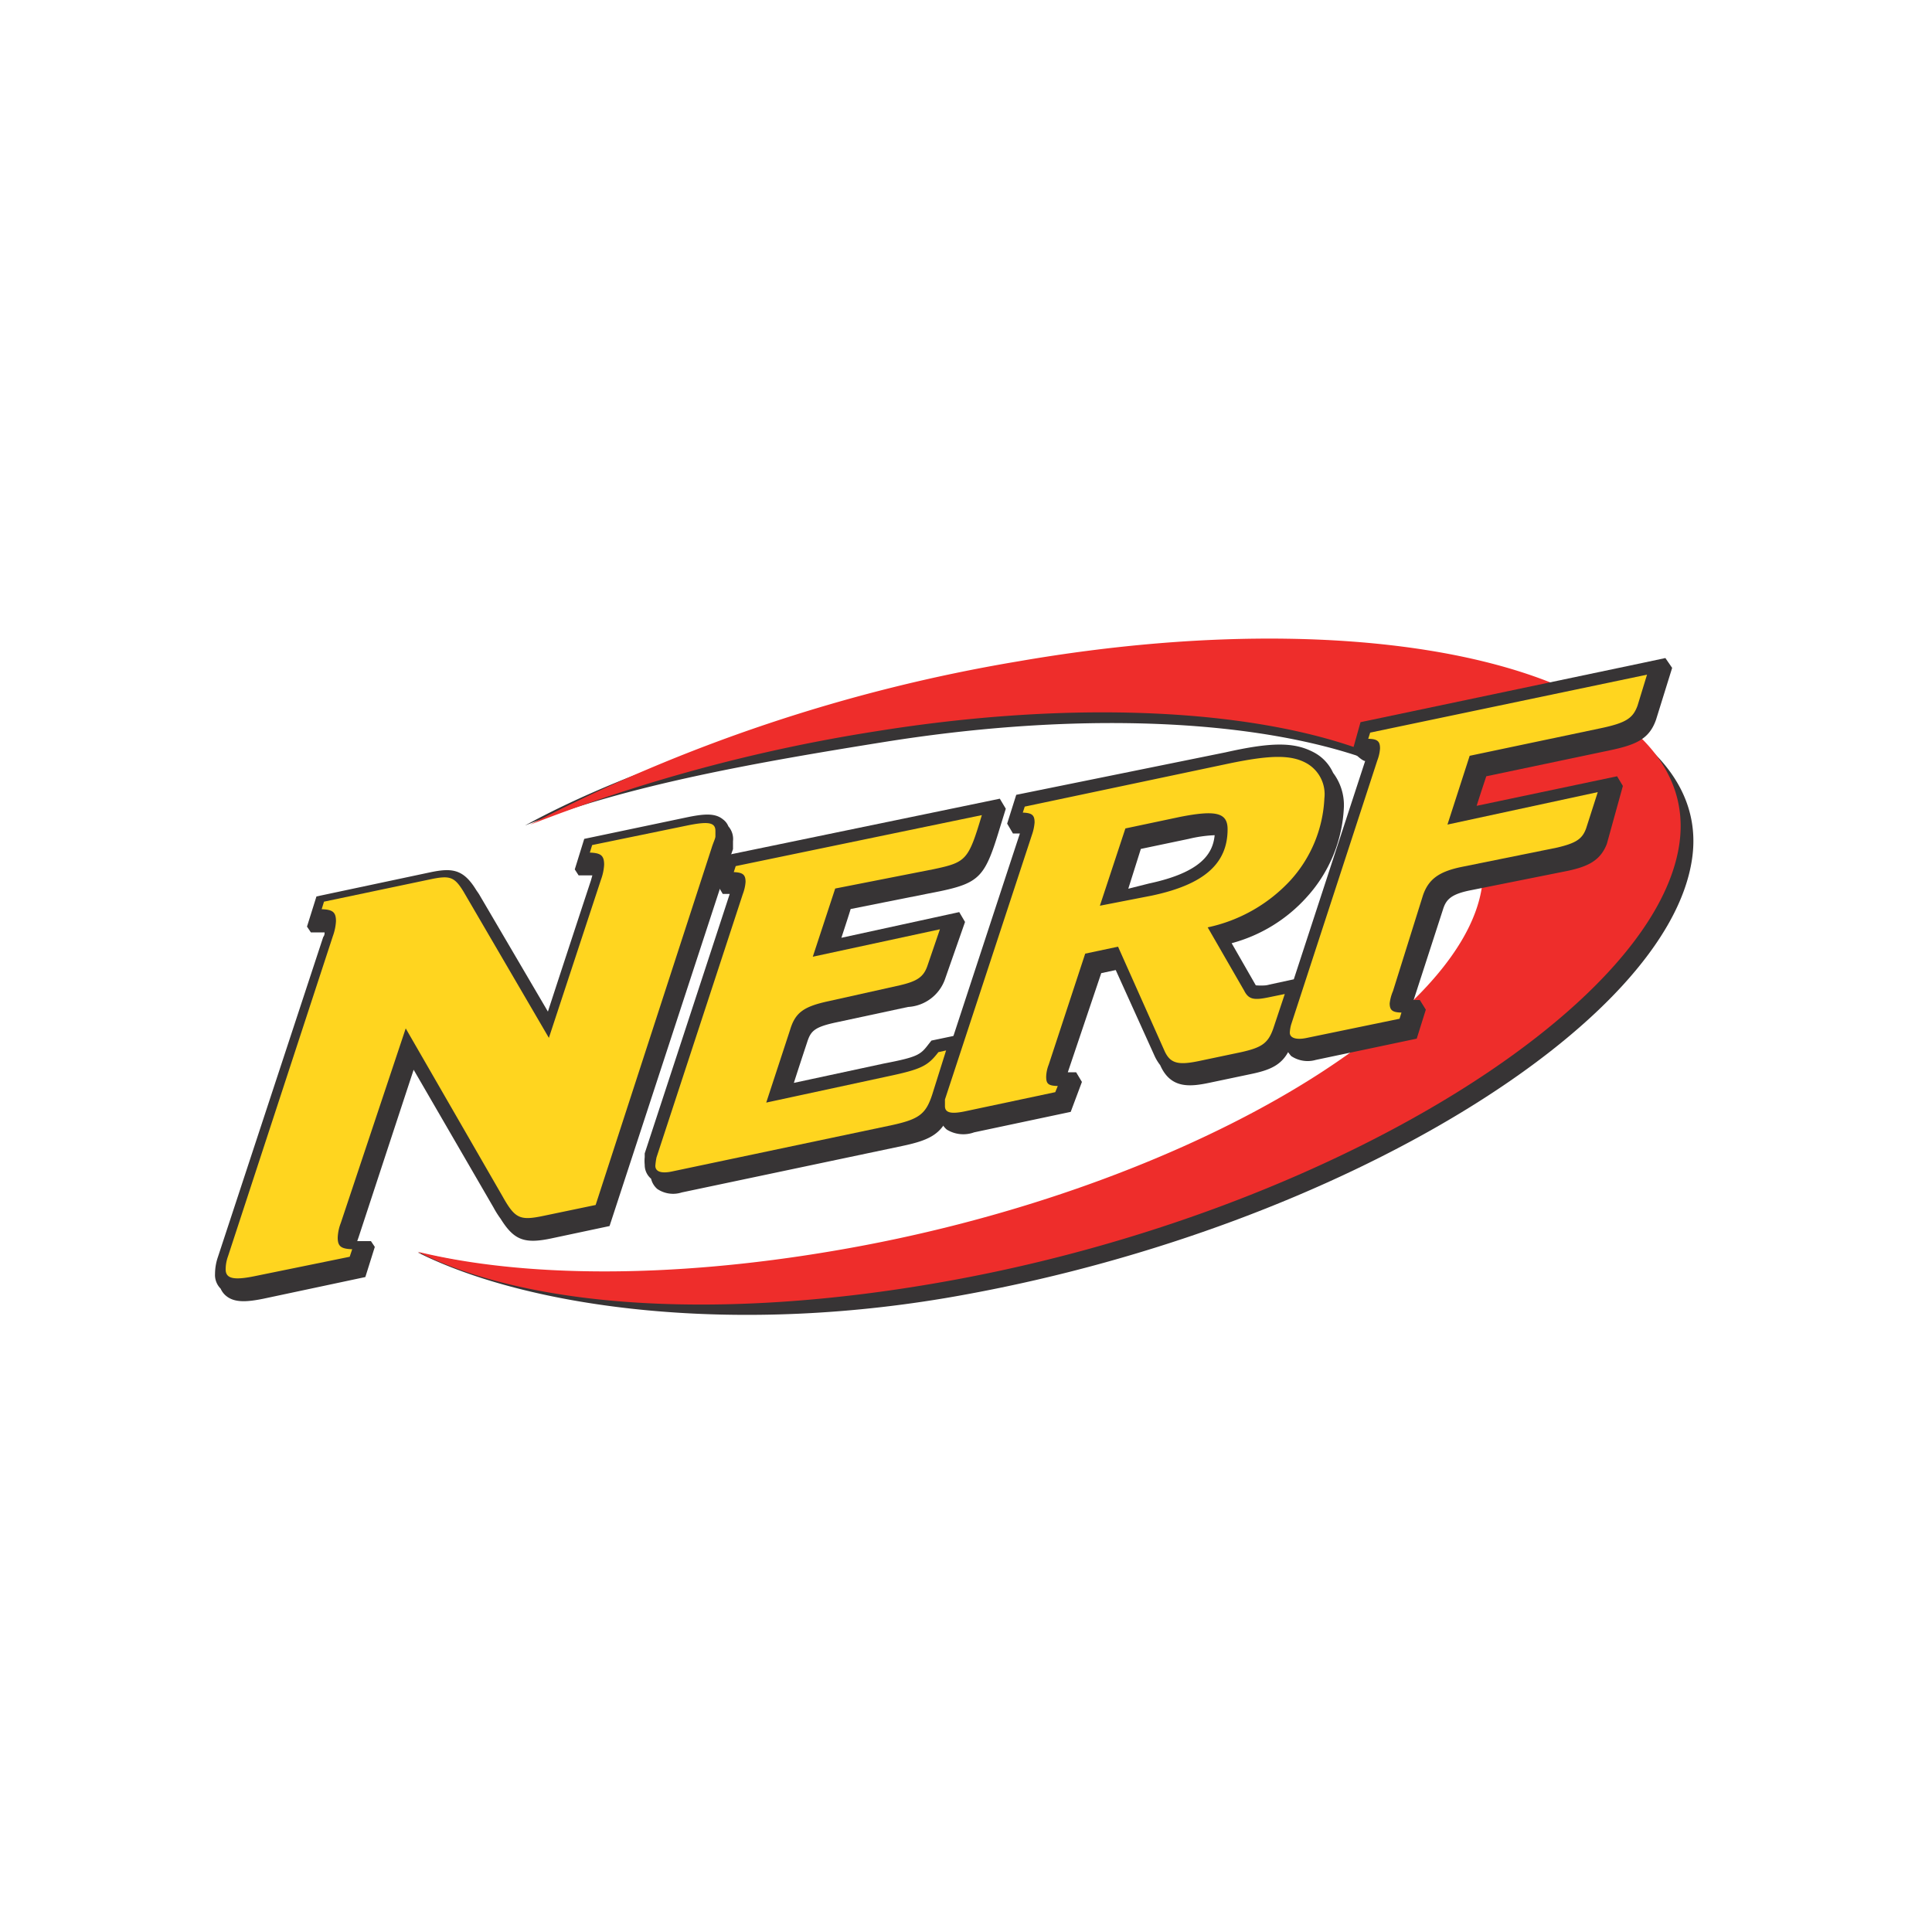 <svg id="Capa_1" data-name="Capa 1" xmlns="http://www.w3.org/2000/svg" xmlns:xlink="http://www.w3.org/1999/xlink" viewBox="0 0 100 100"><defs><style>.cls-1{fill:none;}.cls-2{fill:#373435;}.cls-3{fill:#ee2d2b;}.cls-4{clip-path:url(#clip-path);}.cls-5{fill:#ffd51f;}</style><clipPath id="clip-path"><rect class="cls-1" x="11.13" y="42.06" width="26.87" height="25.41"/></clipPath></defs><path class="cls-2" d="M87.58,44.46C88.83,36,73.06,31.33,53.17,34.79,43.62,36.45,34,39,27.17,42.73c5.27-2.1,12.14-3.29,18.63-4.33,18.06-2.88,32.35.87,31.37,8s-15.94,16-33.54,18.93a56.63,56.63,0,0,1-22-.5C27.4,67.72,38.14,69.2,50,67,69.43,63.44,86.33,53,87.58,44.46Z"/><rect class="cls-1" x="21.64" y="31.33" width="67.23" height="37.89"/><path class="cls-3" d="M86.92,43.7c1.25-8.49-14.31-12.92-34.21-9.47a85,85,0,0,0-25.28,8.46,85.42,85.42,0,0,1,17.92-4.84c18-2.89,32.34.87,31.36,8S60.78,61.76,43.17,64.74c-8.56,1.46-16.14,1.37-21.55.05,5.75,2.92,15.86,3.65,27.75,1.46C68.77,62.68,85.67,52.2,86.92,43.7Z"/><rect class="cls-1" x="21.62" y="30.78" width="66.58" height="37.69"/><g class="cls-4"><path class="cls-2" d="M37.7,42.77a.82.82,0,0,0-.28-.36c-.41-.34-1-.29-1.94-.09l-5.24,1.1L29.75,45l.2.31.71,0-.07.25s-1.47,4.46-2.23,6.8l-3.52-6h0c-.06-.11-.13-.2-.19-.29h0c-.66-1.08-1.24-1.16-2.38-.92l-5.89,1.25-.49,1.56.2.3.71,0c0,.07,0,.15-.07.24L11.28,65.06a2.71,2.71,0,0,0-.15.87,1,1,0,0,0,.29.77,1,1,0,0,0,.29.38c.44.36,1.09.31,1.93.14l5.27-1.12.49-1.56-.2-.3-.71,0,.07-.2s1.94-5.91,2.85-8.67l4.14,7.14a4.72,4.72,0,0,0,.36.57c.71,1.14,1.26,1.32,2.72,1l2.92-.62,6.16-18.83h0l.15-.45.08-.23v-.14l0-.27A1,1,0,0,0,37.7,42.77Z"/></g><path class="cls-2" d="M51.75,41.34l-1.06.22L37.58,44.27l-.47,1.49.3.51h.36c-.55,1.69-4.4,13.43-4.4,13.43l0,0,0,.19a2,2,0,0,0,0,.4.93.93,0,0,0,.33.72,1,1,0,0,0,.32.53,1.46,1.46,0,0,0,1.27.18l11.39-2.4c1.57-.33,2.16-.67,2.59-2L50.23,54l-.3-.5-1.72.36-.15.19c-.42.55-.56.66-2.32,1l-4.65,1c.32-1,.68-2.08.68-2.08.19-.6.36-.81,1.55-1.06L47,52.12a2.16,2.16,0,0,0,1.9-1.4l1.05-3-.3-.51-6.1,1.33c.21-.64.39-1.19.48-1.49l4.72-.94c2-.43,2.26-.81,3-3.25l.31-1Z"/><path class="cls-2" d="M67.65,46.42a7.39,7.39,0,0,0,1.91-4.66v0A2.77,2.77,0,0,0,69,40a2.24,2.24,0,0,0-1-1.06h0c-1-.53-2.16-.54-4.56,0L52.6,41.14l-.47,1.49.3.51h.36c-.56,1.69-4.43,13.5-4.43,13.5l0,.07V57l0,.21a1,1,0,0,0,.33.75.94.94,0,0,0,.32.51,1.63,1.63,0,0,0,1.41.14l5-1.06L56,56l-.3-.5h-.43L57,50.37l.75-.16,2,4.42a2.36,2.36,0,0,0,.3.5c.54,1.23,1.53,1.13,2.57.91l2.14-.45c1.15-.24,1.77-.55,2.14-1.66l1-2.88-.3-.5L65.53,51A2.94,2.94,0,0,1,65,51l-1.25-2.18A8,8,0,0,0,67.65,46.42Zm-8.6-2.48,2.48-.52a6.88,6.88,0,0,1,1.34-.19c-.09.94-.68,1.92-3.4,2.5L58.4,46Z"/><path class="cls-2" d="M86.2,34.06l-1.08.23-14.7,3.09L70,38.88s.47.5.66.51l-4.4,13.46v0l0,.1a2.14,2.14,0,0,0-.07.49,3.1,3.1,0,0,0,.64,1.22,1.53,1.53,0,0,0,1.28.2l5.22-1.1.47-1.5-.31-.5h-.32l1.52-4.69c.16-.52.43-.8,1.48-1l5-1c1-.22,1.66-.51,2-1.39h0L84,40.68l-.3-.5-7.27,1.53c.21-.66.4-1.23.5-1.53l6.38-1.34c1.38-.29,2.06-.59,2.41-1.6h0l.83-2.67Z"/><path class="cls-5" d="M28.19,62.92c-1.27.27-1.52.18-2.18-1L21,53.23,17.64,63.3a2.32,2.32,0,0,0-.16.76c0,.45.17.58.75.6l-.13.39-4.9,1c-1.11.23-1.52.13-1.52-.35a2,2,0,0,1,.12-.67l5.43-16.58a2.7,2.7,0,0,0,.16-.77c0-.47-.17-.6-.74-.62l.12-.39,5.52-1.16c1-.21,1.23-.12,1.69.62l4.43,7.59,2.7-8.2a2.65,2.65,0,0,0,.16-.76c0-.48-.17-.61-.74-.63l.12-.39,4.86-1c1.15-.24,1.52-.18,1.52.27,0,.08,0,.17,0,.28s-.12.34-.2.61l-6,18.47Z"/><path class="cls-5" d="M45.87,55.73c1.8-.38,2.14-.54,2.7-1.27l.4-.09-.72,2.29c-.33,1-.67,1.27-2.1,1.58l-11.39,2.4c-.54.11-.84,0-.84-.3a3.55,3.55,0,0,1,.06-.43l4.47-13.64a2.21,2.21,0,0,0,.14-.62c0-.38-.14-.49-.61-.51l.1-.31,12.74-2.64c-.7,2.33-.8,2.44-2.5,2.8l-5.09,1-1.16,3.53,6.58-1.42L48,50c-.2.57-.53.79-1.43,1l-3.68.82c-1.3.28-1.73.59-2,1.5l-1.23,3.75Z"/><path class="cls-5" d="M65.91,53.22c-.27.78-.6,1-1.67,1.24l-2.14.45c-1.13.24-1.54.14-1.84-.55L57.87,49l-1.7.36-1.89,5.75a1.84,1.84,0,0,0-.13.62c0,.36.1.47.6.48l-.13.32-4.71,1c-.7.14-1,.06-1-.28,0-.06,0-.18,0-.34l4.51-13.72a2.49,2.49,0,0,0,.13-.62c0-.39-.14-.49-.61-.51l.1-.31,10.52-2.22c2.24-.47,3.31-.47,4.11,0a1.84,1.84,0,0,1,.88,1.79,6.77,6.77,0,0,1-1.76,4.25A8.13,8.13,0,0,1,62.51,48l1.89,3.28c.23.45.5.5,1.27.34l.83-.17ZM59.6,46.36c2.71-.57,3.94-1.65,3.94-3.44,0-.86-.61-1-2.45-.64l-2.84.6-1.32,4Z"/><path class="cls-5" d="M82.7,41l-.6,1.87c-.2.56-.53.77-1.5,1l-4.94,1c-1.17.24-1.71.63-2,1.45L72.1,51.3a2.29,2.29,0,0,0-.17.63c0,.36.14.47.61.48l-.1.32-4.84,1c-.5.1-.84,0-.84-.28a1.92,1.92,0,0,1,.07-.42l4.46-13.67a2.14,2.14,0,0,0,.14-.62c0-.38-.14-.49-.61-.5l.1-.32,14.33-3-.49,1.6c-.24.66-.6.9-1.94,1.18l-6.75,1.42-1.15,3.56Z"/></svg>
